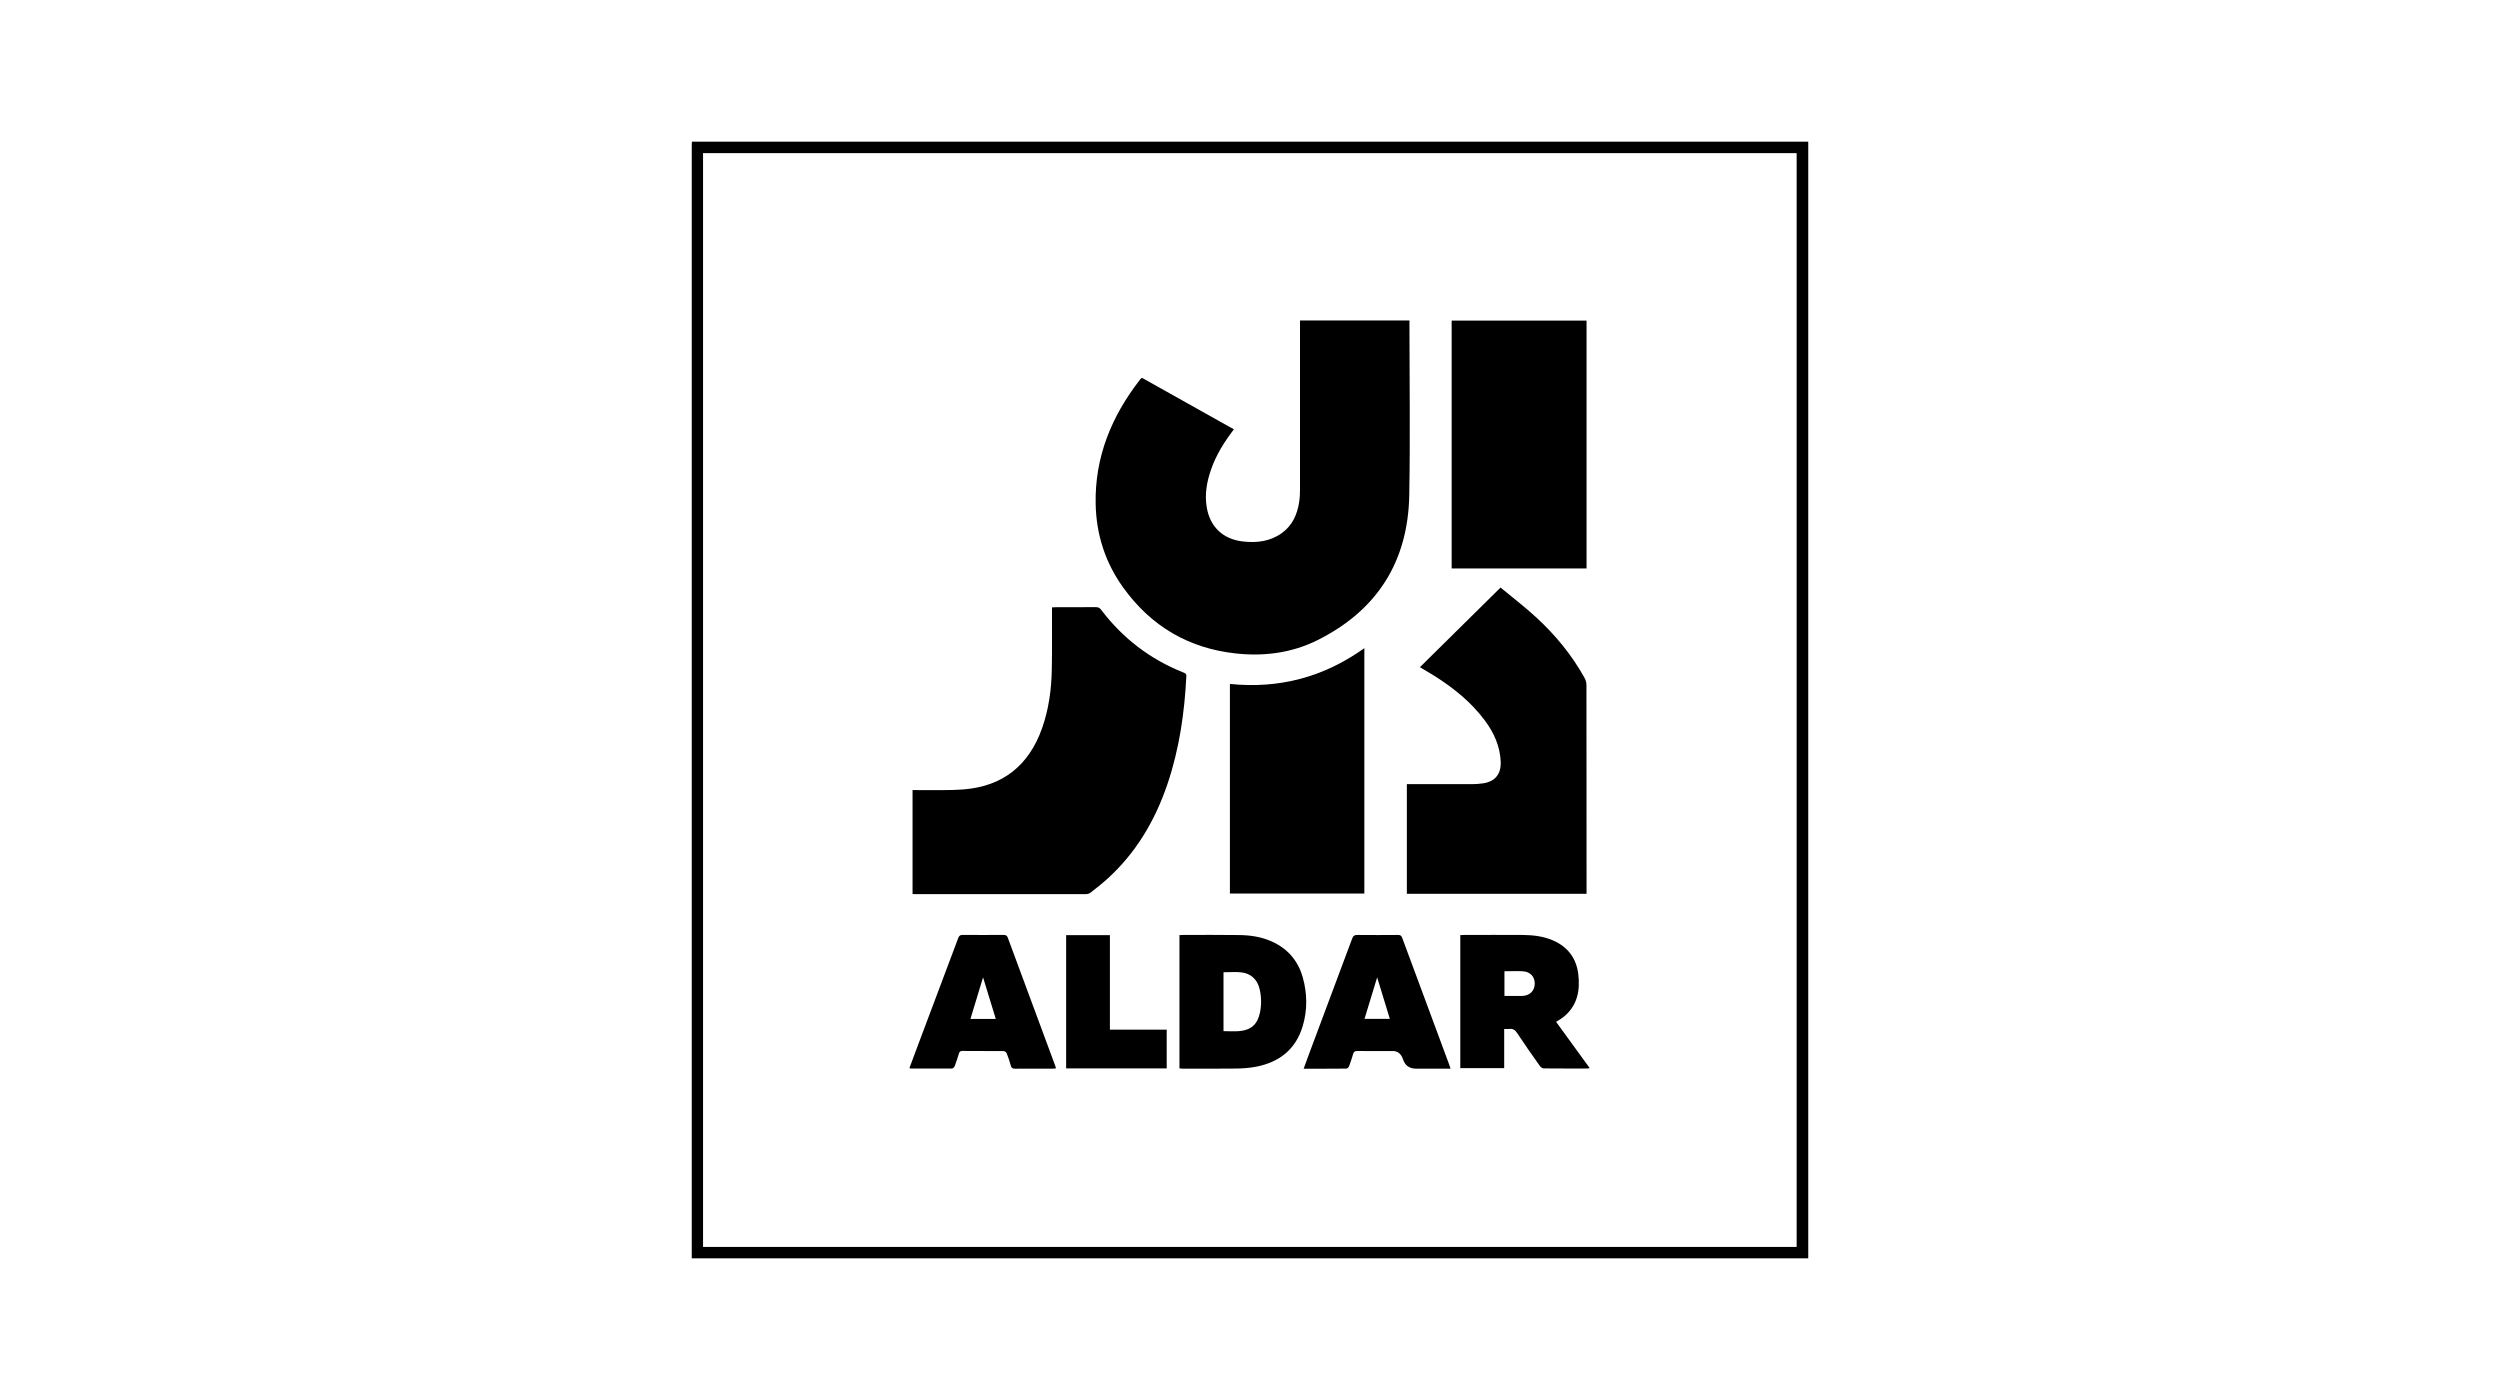 <svg xmlns="http://www.w3.org/2000/svg" id="Layer_1" data-name="Layer 1" viewBox="0 0 500 280"><defs><style>      .cls-1 {        fill: #000;        stroke-width: 0px;      }    </style></defs><path class="cls-1" d="M138.38,28.33h223.27v223.34h-223.3c0-.41,0-.71,0-1.01,0-73.81,0-147.63,0-221.44,0-.3.02-.59.03-.89ZM140.61,249.39h218.72V30.62h-218.72v218.78Z"></path><path class="cls-1" d="M246.79,85.85c-1.95,2.55-3.58,5.15-4.59,8.09-.85,2.45-1.29,4.95-.85,7.54.66,3.9,3.24,6.35,7.19,6.81,2.78.32,5.46.02,7.82-1.67,2.14-1.54,3.1-3.75,3.48-6.26.13-.83.16-1.68.16-2.52.01-10.93,0-21.86,0-32.79v-.95h21.89c0,.32,0,.62,0,.91,0,11.35.17,22.71-.04,34.06-.25,13.32-6.49,23.08-18.43,29-5.09,2.52-10.61,3.24-16.26,2.62-9.44-1.02-16.95-5.46-22.49-13.14-3.59-4.98-5.42-10.61-5.54-16.77-.18-9.38,3.17-17.5,8.83-24.8.08-.1.16-.19.24-.28.03-.04.08-.06.19-.14,6.08,3.41,12.19,6.83,18.38,10.3Z"></path><path class="cls-1" d="M182.51,178.79v-20.77c.33,0,.62,0,.91,0,3.1-.03,6.22.1,9.31-.14,7.87-.62,13.07-4.83,15.69-12.25,1.34-3.81,1.87-7.76,1.94-11.78.07-3.82.03-7.65.04-11.48,0-.27,0-.54,0-.89.28-.02.52-.04.75-.04,2.68,0,5.36.01,8.05-.01.48,0,.76.17,1.04.54,4.31,5.69,9.78,9.88,16.42,12.52.35.14.64.23.61.76-.37,7.34-1.41,14.57-3.78,21.56-2.48,7.32-6.3,13.79-12.08,19.01-1.05.95-2.17,1.82-3.28,2.69-.23.18-.58.31-.87.31-11.42.02-22.85.01-34.27.01-.15,0-.29-.03-.48-.05Z"></path><path class="cls-1" d="M283.99,133.43c5.34-5.27,10.65-10.52,16.12-15.92,2.4,1.99,4.87,3.88,7.14,5.97,3.84,3.53,7.13,7.54,9.67,12.12.23.41.37.93.37,1.4.02,13.64.02,27.28.02,40.92v.84h-35.94v-21.93c.28,0,.56,0,.85,0,4.07,0,8.15,0,12.22,0,.72,0,1.44-.06,2.15-.16,2.43-.35,3.65-1.86,3.55-4.32-.13-3.15-1.38-5.86-3.23-8.33-2.75-3.67-6.27-6.48-10.12-8.9-.9-.56-1.81-1.09-2.79-1.68Z"></path><path class="cls-1" d="M290.33,64.12h26.98v49.57h-26.98v-49.57Z"></path><path class="cls-1" d="M272.87,178.7h-26.89v-41.91c9.82,1,18.77-1.34,26.89-7.16v49.07Z"></path><path class="cls-1" d="M235.9,187.02c.26-.01.47-.03.69-.03,3.77,0,7.55-.04,11.32.02,2.16.03,4.31.35,6.32,1.23,3.25,1.42,5.38,3.86,6.33,7.26.89,3.2.94,6.43.01,9.63-1.36,4.67-4.62,7.27-9.28,8.2-1.33.26-2.71.36-4.07.38-3.58.05-7.15.02-10.73.02-.19,0-.39-.03-.6-.05v-26.65ZM244.7,194.45v11.78c1.12,0,2.22.09,3.29-.02,2.28-.22,3.51-1.4,3.99-3.64.34-1.58.31-3.16-.05-4.73-.45-1.93-1.74-3.16-3.69-3.37-1.15-.12-2.32-.02-3.54-.02Z"></path><path class="cls-1" d="M292.05,187.02c.29-.01.53-.03.78-.03,3.9,0,7.8-.03,11.7,0,2.07.02,4.12.25,6.04,1.08,2.95,1.28,4.68,3.51,5.08,6.72.4,3.25-.13,6.2-2.76,8.45-.24.21-.52.39-.78.57-.27.18-.54.34-.89.56,2.23,3.07,4.45,6.13,6.73,9.26-.25.04-.36.07-.48.07-2.91,0-5.81.01-8.72-.02-.26,0-.59-.23-.75-.45-1.55-2.19-3.1-4.38-4.57-6.62-.43-.66-.89-.92-1.63-.82-.29.04-.59,0-.96,0v7.84h-8.78v-26.64ZM300.89,194.24v4.94c1.24,0,2.43.04,3.62,0,1.49-.06,2.43-1.05,2.44-2.46,0-1.38-.89-2.37-2.35-2.46-1.21-.07-2.42-.01-3.71-.01Z"></path><path class="cls-1" d="M290.1,213.73h-6.88q-1.99,0-2.6-1.83t-2.32-1.69c-2.28,0-4.57.02-6.85-.01-.49,0-.7.16-.83.61-.24.83-.51,1.66-.82,2.47-.07.2-.35.44-.54.44-2.8.03-5.6.02-8.53.02.33-.91.62-1.73.93-2.55,2.93-7.82,5.86-15.64,8.77-23.47.21-.57.48-.73,1.07-.73,2.71.03,5.41.02,8.12,0,.44,0,.65.12.81.55,3.14,8.51,6.31,17.01,9.46,25.52.07.18.12.37.23.68ZM275.43,195.48c-.78,2.55-1.65,5.42-2.53,8.3h5.07c-.89-2.91-1.77-5.79-2.54-8.3Z"></path><path class="cls-1" d="M181.89,213.6c.56-1.51,1.12-3.04,1.7-4.56,2.69-7.15,5.38-14.29,8.06-21.44.18-.48.41-.62.91-.62,2.71.03,5.41.02,8.12,0,.45,0,.71.09.88.56,3.13,8.49,6.29,16.97,9.43,25.46.08.2.13.41.22.67-.22.02-.38.06-.55.06-2.56,0-5.12,0-7.67.01-.47,0-.71-.13-.83-.61-.22-.84-.5-1.66-.82-2.47-.08-.2-.39-.44-.6-.44-2.76-.03-5.51-.01-8.27-.03-.4,0-.57.14-.68.5-.26.85-.53,1.71-.85,2.54-.08.2-.34.47-.52.47-2.78.02-5.56.01-8.34,0-.04,0-.08-.04-.19-.1ZM199.16,203.79c-.9-2.93-1.78-5.81-2.55-8.32-.77,2.54-1.64,5.42-2.52,8.32h5.07Z"></path><path class="cls-1" d="M213.23,187.03h8.75v18.9h11.36v7.75h-20.11v-26.65Z"></path></svg>